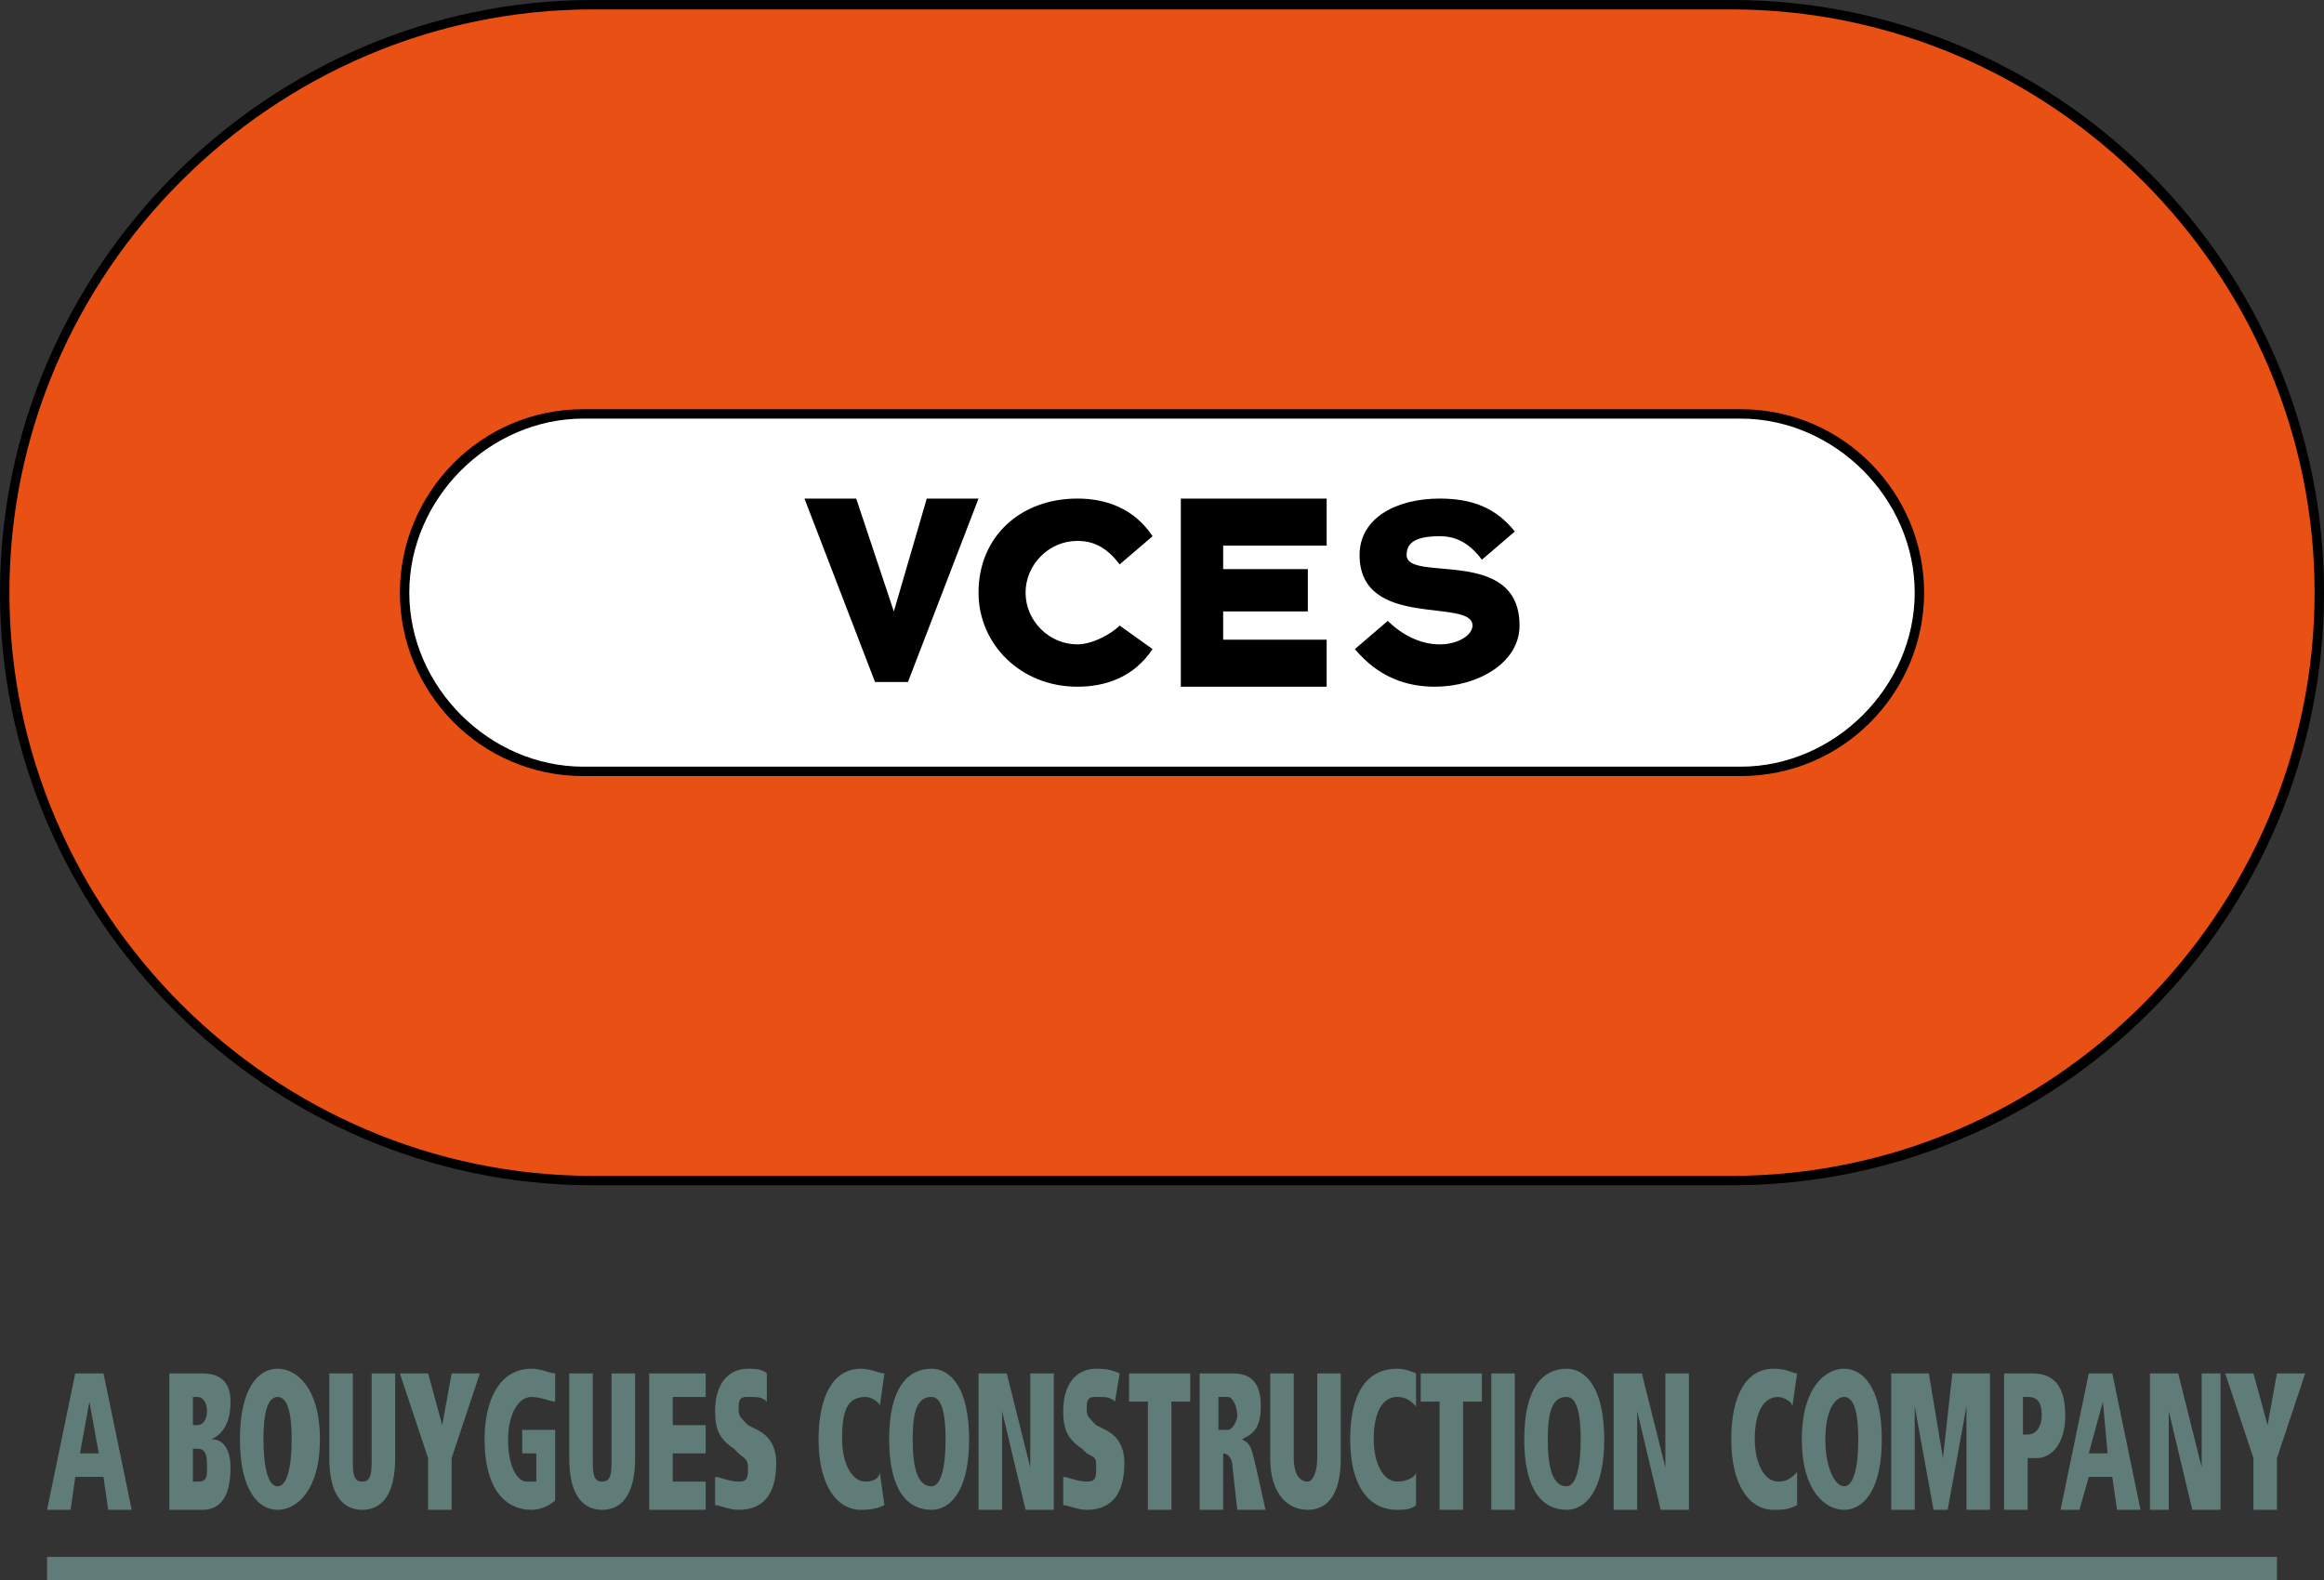 <svg xmlns="http://www.w3.org/2000/svg" xml:space="preserve" fill-rule="evenodd" clip-rule="evenodd" image-rendering="optimizeQuality" shape-rendering="geometricPrecision" text-rendering="geometricPrecision" viewBox="0 0 494 336"><rect x="0" y="0" width="494" height="336" fill="#333333" stroke="none"/><g fill-rule="nonzero"><path fill="#607C78" d="M10 336h474v-5H10zm9-38-2 11h4l-2-11zm3 16h-6l-1 7h-5l6-29h6l6 29h-5l-1-7zm20 1c2 0 2-1 2-3s0-4-2-4h-1v7h1zm0-12c1 0 2-1 2-3s-1-3-2-3h-1v6h1zm-6-11h7c4 0 6 2 6 6 0 5-2 7-4 8 3 0 4 3 4 6 0 6-2 9-6 9h-7v-29zm23 24c2 0 3-4 3-10s-1-9-3-9-3 3-3 9 1 10 3 10zm0-25c4 0 9 4 9 15s-5 15-9 15-8-4-8-15 4-15 8-15zm16 19c0 3 0 5 2 5s2-2 2-5v-18h5v18c0 8-3 11-7 11s-7-3-7-11v-18h5v18zm16 0-6-18h6l3 11 2-11h6l-6 18v11h-5zm20-6h7v15c-1 1-3 2-5 2-6 0-10-5-10-15 0-8 3-15 10-15 2 0 4 1 5 1v6c-1 0-3-1-5-1-3 0-5 4-5 9 0 6 2 9 4 9h2v-6h-3v-5zm15 6c0 3 0 5 2 5s2-2 2-5v-18h5v18c0 8-3 11-7 11s-7-3-7-11v-18h5v18zm12-18h12v5h-7v6h7v6h-7v6h7v6h-12zm14 22c1 0 3 1 5 1s2-1 2-3-1-2-2-3l-1-1c-3-2-4-4-4-8 0-6 3-9 7-9 1 0 3 0 4 1v6c-1-1-2-1-4-1-1 0-2 0-2 2s0 2 2 4l2 1c2 1 4 3 4 7 0 7-3 10-8 10-2 0-4-1-5-1v-6zm36 6c-2 1-4 1-5 1-5 0-9-5-9-15 0-9 3-15 9-15 2 0 4 1 5 1l-1 7c0-1-2-2-3-2-4 0-5 3-5 9 0 5 2 9 5 9 2 0 3-1 3-2l1 7zm10-4c2 0 3-4 3-10s-1-9-3-9c-3 0-4 3-4 9s1 10 4 10zm0-25c4 0 8 4 8 15s-4 15-8 15c-5 0-9-4-9-15s4-15 9-15zm15 9v21h-5v-29h6l5 20v-20h5v29h-6zm13 14c1 0 3 1 5 1s2-1 2-3 0-2-2-3l-1-1c-3-2-4-4-4-8 0-6 3-9 7-9 1 0 3 0 5 1l-1 6c-1-1-2-1-4-1-1 0-2 0-2 2s0 2 2 4l2 1c2 1 4 3 4 7 0 7-3 10-8 10-2 0-4-1-5-1v-6zm18-16h-4v-6h13v6h-4v23h-5zm17 6c1 0 2-2 2-3 0-2-1-4-2-4h-2v7h2zm1 8c0-2-1-3-2-3v12h-5v-29h7c4 0 6 2 6 7s-2 6-4 7c2 1 2 2 3 6l2 9h-6l-1-9zm13-2c0 3 1 5 3 5 1 0 2-2 2-5v-18h5v18c0 8-3 11-7 11s-8-3-8-11v-18h5v18zm26 10c-1 1-3 1-4 1-6 0-10-5-10-15 0-9 3-15 10-15 2 0 4 1 4 1v7c-1-1-2-2-4-2-3 0-5 3-5 9 0 5 2 9 5 9 2 0 4-1 4-2v7zm5-22h-4v-6h13v6h-4v23h-5zm11-6h5v29h-5zm16 24c2 0 3-4 3-10s-1-9-3-9c-3 0-4 3-4 9s1 10 4 10zm0-25c4 0 8 4 8 15s-4 15-8 15c-5 0-9-4-9-15s4-15 9-15zm15 9v21h-5v-29h6l5 20v-20h5v29h-6zm34 20c-2 1-3 1-5 1-5 0-9-5-9-15 0-9 3-15 9-15 3 0 4 1 5 1l-1 7c0-1-2-2-3-2-3 0-5 3-5 9 0 5 2 9 5 9 2 0 3-1 4-2v7zm10-4c2 0 3-4 3-10s-1-9-3-9-4 3-4 9 2 10 4 10zm0-25c4 0 8 4 8 15s-4 15-8 15-9-4-9-15 5-15 9-15zm15 8v22h-5v-29h8l3 18 2-18h8v29h-5v-22l-4 22h-3zm24 6c2 0 3-2 3-4 0-3-1-4-3-4h-1v8h1zm0 16h-5v-29h6c4 0 7 2 7 9 0 6-3 9-6 9h-2v11zm16-23-3 11h4l-1-11zm2 16h-5l-2 7h-4l6-29h5l6 29h-5l-1-7zm12-14v21h-4v-29h6l5 20v-20h4v29h-6zm18 10-6-18h6l3 11 2-11h6l-6 18v11h-5z"/><path d="M126 0C57 0 0 57 0 126s57 126 126 126h242c70 0 126-57 126-126S438 0 368 0H126z"/><path fill="#E95013" d="M2 126C2 58 58 2 126 2h242c68 0 124 56 124 124s-56 124-124 124H126C58 250 2 194 2 126z"/><path d="M124 87c-22 0-39 18-39 39s17 39 39 39h246c22 0 39-18 39-39s-17-39-39-39H124z"/><path fill="#fff" d="M87 126c0-20 17-37 37-37h246c20 0 37 17 37 37s-17 37-37 37H124c-20 0-37-17-37-37z"/><path d="M171 106h11l8 24 7-24h11l-15 39h-7zm58 40c-12 0-21-9-21-20 0-12 9-20 21-20 6 0 12 2 16 8l-7 6c-3-4-6-5-9-5-6 0-11 5-11 11s5 11 11 11c3 0 7-2 9-4l7 5c-4 6-10 8-16 8zm22-40h31v10h-22v5h18v9h-18v6h22v10h-31zm55 31c4 0 7-2 7-4 0-6-24 1-24-15 0-8 8-12 17-12 7 0 12 2 16 7l-7 6c-3-4-6-5-9-5-6 0-7 2-7 4 0 6 24-2 24 15 0 8-9 13-18 13-6 0-12-2-17-8l7-6c3 3 7 5 11 5z"/></g></svg>